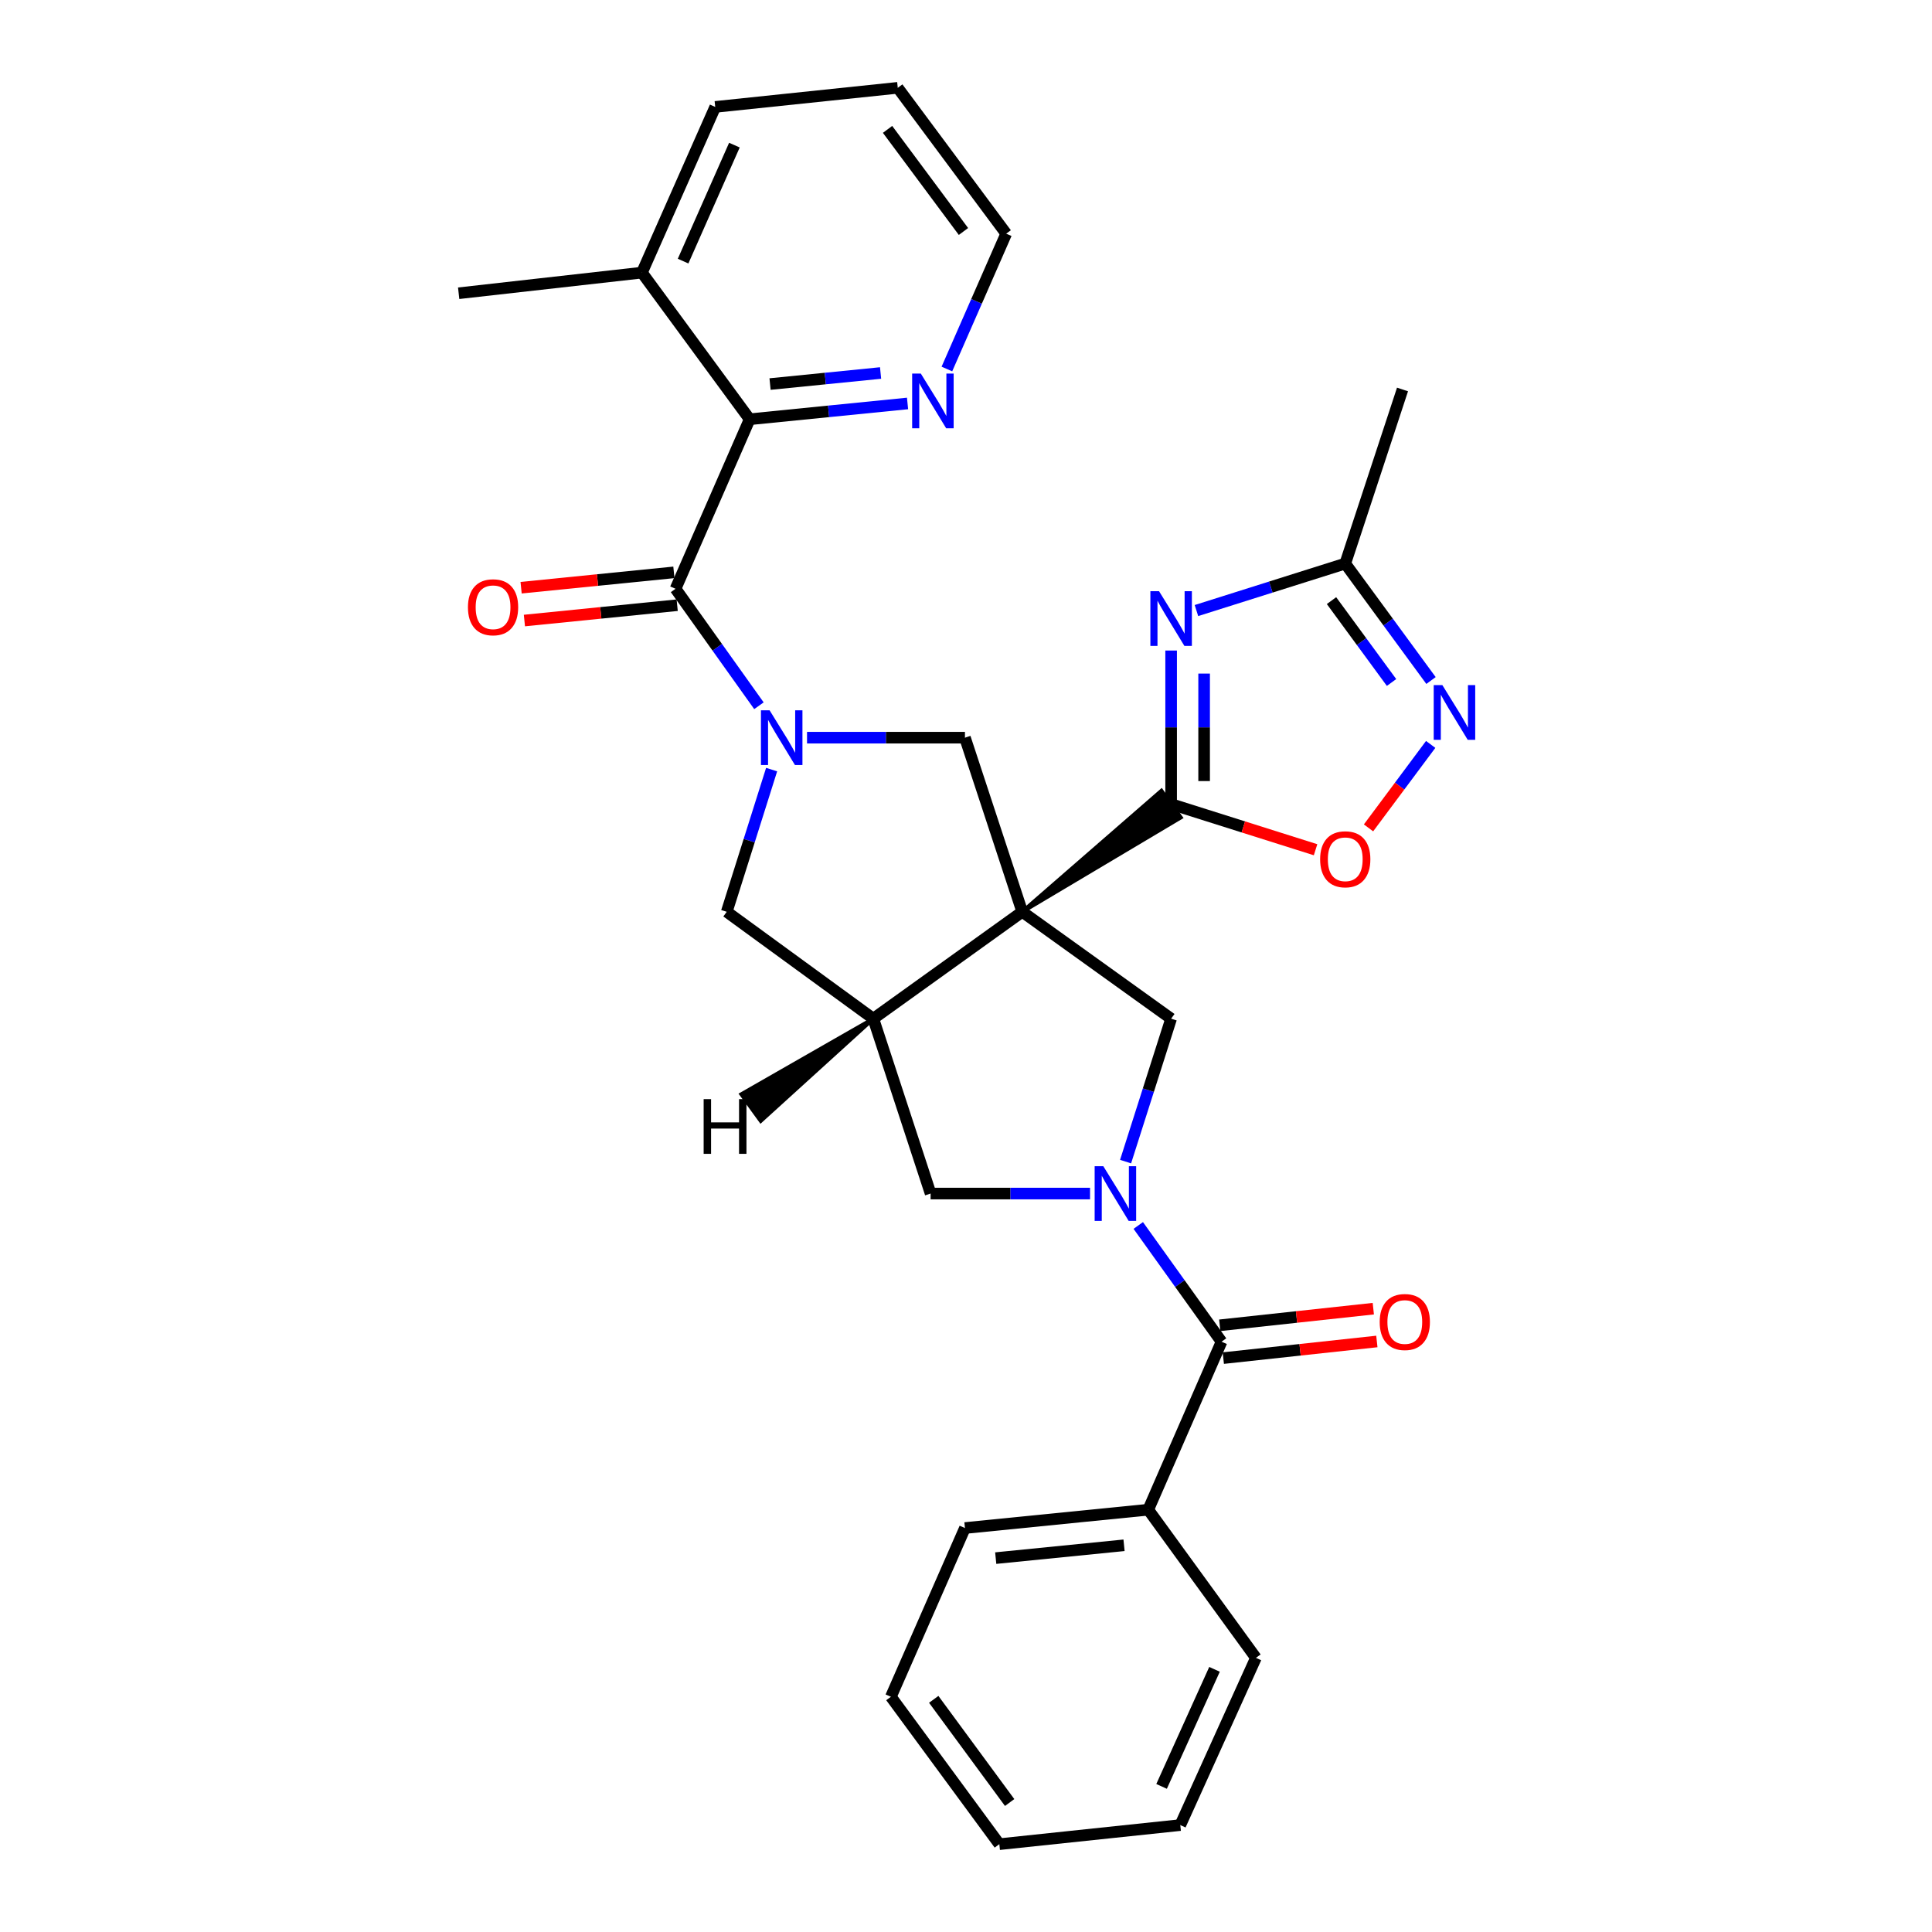 <?xml version='1.0' encoding='iso-8859-1'?>
<svg version='1.1' baseProfile='full'
              xmlns='http://www.w3.org/2000/svg'
                      xmlns:rdkit='http://www.rdkit.org/xml'
                      xmlns:xlink='http://www.w3.org/1999/xlink'
                  xml:space='preserve'
width='1000px' height='1000px' viewBox='0 0 1000 1000'>
<!-- END OF HEADER -->
<rect style='opacity:1.0;fill:#FFFFFF;stroke:none' width='1000' height='1000' x='0' y='0'> </rect>
<path class='bond-0' d='M 529.113,471.944 L 611.178,423.122 L 601.169,409.284 Z' style='fill:#000000;fill-rule:evenodd;fill-opacity:1;stroke:#000000;stroke-width:2px;stroke-linecap:butt;stroke-linejoin:miter;stroke-opacity:1;' />
<path class='bond-4' d='M 529.113,471.944 L 452.024,527.268' style='fill:none;fill-rule:evenodd;stroke:#000000;stroke-width:6px;stroke-linecap:butt;stroke-linejoin:miter;stroke-opacity:1' />
<path class='bond-6' d='M 529.113,471.944 L 499.454,381.819' style='fill:none;fill-rule:evenodd;stroke:#000000;stroke-width:6px;stroke-linecap:butt;stroke-linejoin:miter;stroke-opacity:1' />
<path class='bond-7' d='M 529.113,471.944 L 606.174,527.268' style='fill:none;fill-rule:evenodd;stroke:#000000;stroke-width:6px;stroke-linecap:butt;stroke-linejoin:miter;stroke-opacity:1' />
<path class='bond-3' d='M 606.174,416.203 L 606.174,376.461' style='fill:none;fill-rule:evenodd;stroke:#000000;stroke-width:6px;stroke-linecap:butt;stroke-linejoin:miter;stroke-opacity:1' />
<path class='bond-3' d='M 606.174,376.461 L 606.174,336.718' style='fill:none;fill-rule:evenodd;stroke:#0000FF;stroke-width:6px;stroke-linecap:butt;stroke-linejoin:miter;stroke-opacity:1' />
<path class='bond-3' d='M 623.252,404.28 L 623.252,376.461' style='fill:none;fill-rule:evenodd;stroke:#000000;stroke-width:6px;stroke-linecap:butt;stroke-linejoin:miter;stroke-opacity:1' />
<path class='bond-3' d='M 623.252,376.461 L 623.252,348.641' style='fill:none;fill-rule:evenodd;stroke:#0000FF;stroke-width:6px;stroke-linecap:butt;stroke-linejoin:miter;stroke-opacity:1' />
<path class='bond-10' d='M 606.174,416.203 L 643.555,428.013' style='fill:none;fill-rule:evenodd;stroke:#000000;stroke-width:6px;stroke-linecap:butt;stroke-linejoin:miter;stroke-opacity:1' />
<path class='bond-10' d='M 643.555,428.013 L 680.936,439.823' style='fill:none;fill-rule:evenodd;stroke:#FF0000;stroke-width:6px;stroke-linecap:butt;stroke-linejoin:miter;stroke-opacity:1' />
<path class='bond-1' d='M 417.715,381.819 L 458.585,381.819' style='fill:none;fill-rule:evenodd;stroke:#0000FF;stroke-width:6px;stroke-linecap:butt;stroke-linejoin:miter;stroke-opacity:1' />
<path class='bond-1' d='M 458.585,381.819 L 499.454,381.819' style='fill:none;fill-rule:evenodd;stroke:#000000;stroke-width:6px;stroke-linecap:butt;stroke-linejoin:miter;stroke-opacity:1' />
<path class='bond-5' d='M 392.822,365.293 L 371.241,335.021' style='fill:none;fill-rule:evenodd;stroke:#0000FF;stroke-width:6px;stroke-linecap:butt;stroke-linejoin:miter;stroke-opacity:1' />
<path class='bond-5' d='M 371.241,335.021 L 349.659,304.749' style='fill:none;fill-rule:evenodd;stroke:#000000;stroke-width:6px;stroke-linecap:butt;stroke-linejoin:miter;stroke-opacity:1' />
<path class='bond-31' d='M 399.389,398.342 L 387.774,435.143' style='fill:none;fill-rule:evenodd;stroke:#0000FF;stroke-width:6px;stroke-linecap:butt;stroke-linejoin:miter;stroke-opacity:1' />
<path class='bond-31' d='M 387.774,435.143 L 376.159,471.944' style='fill:none;fill-rule:evenodd;stroke:#000000;stroke-width:6px;stroke-linecap:butt;stroke-linejoin:miter;stroke-opacity:1' />
<path class='bond-2' d='M 582.6,601.248 L 594.387,564.258' style='fill:none;fill-rule:evenodd;stroke:#0000FF;stroke-width:6px;stroke-linecap:butt;stroke-linejoin:miter;stroke-opacity:1' />
<path class='bond-2' d='M 594.387,564.258 L 606.174,527.268' style='fill:none;fill-rule:evenodd;stroke:#000000;stroke-width:6px;stroke-linecap:butt;stroke-linejoin:miter;stroke-opacity:1' />
<path class='bond-8' d='M 589.164,634.301 L 610.715,664.382' style='fill:none;fill-rule:evenodd;stroke:#0000FF;stroke-width:6px;stroke-linecap:butt;stroke-linejoin:miter;stroke-opacity:1' />
<path class='bond-8' d='M 610.715,664.382 L 632.266,694.464' style='fill:none;fill-rule:evenodd;stroke:#000000;stroke-width:6px;stroke-linecap:butt;stroke-linejoin:miter;stroke-opacity:1' />
<path class='bond-30' d='M 564.199,617.783 L 522.941,617.783' style='fill:none;fill-rule:evenodd;stroke:#0000FF;stroke-width:6px;stroke-linecap:butt;stroke-linejoin:miter;stroke-opacity:1' />
<path class='bond-30' d='M 522.941,617.783 L 481.683,617.783' style='fill:none;fill-rule:evenodd;stroke:#000000;stroke-width:6px;stroke-linecap:butt;stroke-linejoin:miter;stroke-opacity:1' />
<path class='bond-12' d='M 619.277,316.02 L 657.788,303.862' style='fill:none;fill-rule:evenodd;stroke:#0000FF;stroke-width:6px;stroke-linecap:butt;stroke-linejoin:miter;stroke-opacity:1' />
<path class='bond-12' d='M 657.788,303.862 L 696.299,291.703' style='fill:none;fill-rule:evenodd;stroke:#000000;stroke-width:6px;stroke-linecap:butt;stroke-linejoin:miter;stroke-opacity:1' />
<path class='bond-13' d='M 452.024,527.268 L 376.159,471.944' style='fill:none;fill-rule:evenodd;stroke:#000000;stroke-width:6px;stroke-linecap:butt;stroke-linejoin:miter;stroke-opacity:1' />
<path class='bond-14' d='M 452.024,527.268 L 481.683,617.783' style='fill:none;fill-rule:evenodd;stroke:#000000;stroke-width:6px;stroke-linecap:butt;stroke-linejoin:miter;stroke-opacity:1' />
<path class='bond-35' d='M 452.024,527.268 L 383.716,566.377 L 393.76,580.19 Z' style='fill:#000000;fill-rule:evenodd;fill-opacity:1;stroke:#000000;stroke-width:2px;stroke-linecap:butt;stroke-linejoin:miter;stroke-opacity:1;' />
<path class='bond-11' d='M 349.659,304.749 L 388.019,217.005' style='fill:none;fill-rule:evenodd;stroke:#000000;stroke-width:6px;stroke-linecap:butt;stroke-linejoin:miter;stroke-opacity:1' />
<path class='bond-16' d='M 348.806,296.253 L 309.267,300.224' style='fill:none;fill-rule:evenodd;stroke:#000000;stroke-width:6px;stroke-linecap:butt;stroke-linejoin:miter;stroke-opacity:1' />
<path class='bond-16' d='M 309.267,300.224 L 269.727,304.196' style='fill:none;fill-rule:evenodd;stroke:#FF0000;stroke-width:6px;stroke-linecap:butt;stroke-linejoin:miter;stroke-opacity:1' />
<path class='bond-16' d='M 350.513,313.245 L 310.974,317.217' style='fill:none;fill-rule:evenodd;stroke:#000000;stroke-width:6px;stroke-linecap:butt;stroke-linejoin:miter;stroke-opacity:1' />
<path class='bond-16' d='M 310.974,317.217 L 271.434,321.189' style='fill:none;fill-rule:evenodd;stroke:#FF0000;stroke-width:6px;stroke-linecap:butt;stroke-linejoin:miter;stroke-opacity:1' />
<path class='bond-17' d='M 633.185,702.953 L 672.922,698.649' style='fill:none;fill-rule:evenodd;stroke:#000000;stroke-width:6px;stroke-linecap:butt;stroke-linejoin:miter;stroke-opacity:1' />
<path class='bond-17' d='M 672.922,698.649 L 712.66,694.344' style='fill:none;fill-rule:evenodd;stroke:#FF0000;stroke-width:6px;stroke-linecap:butt;stroke-linejoin:miter;stroke-opacity:1' />
<path class='bond-17' d='M 631.346,685.974 L 671.083,681.67' style='fill:none;fill-rule:evenodd;stroke:#000000;stroke-width:6px;stroke-linecap:butt;stroke-linejoin:miter;stroke-opacity:1' />
<path class='bond-17' d='M 671.083,681.67 L 710.82,677.365' style='fill:none;fill-rule:evenodd;stroke:#FF0000;stroke-width:6px;stroke-linecap:butt;stroke-linejoin:miter;stroke-opacity:1' />
<path class='bond-18' d='M 632.266,694.464 L 594.333,781.42' style='fill:none;fill-rule:evenodd;stroke:#000000;stroke-width:6px;stroke-linecap:butt;stroke-linejoin:miter;stroke-opacity:1' />
<path class='bond-9' d='M 740.519,385.308 L 724.431,406.907' style='fill:none;fill-rule:evenodd;stroke:#0000FF;stroke-width:6px;stroke-linecap:butt;stroke-linejoin:miter;stroke-opacity:1' />
<path class='bond-9' d='M 724.431,406.907 L 708.344,428.505' style='fill:none;fill-rule:evenodd;stroke:#FF0000;stroke-width:6px;stroke-linecap:butt;stroke-linejoin:miter;stroke-opacity:1' />
<path class='bond-32' d='M 740.691,352.233 L 718.495,321.968' style='fill:none;fill-rule:evenodd;stroke:#0000FF;stroke-width:6px;stroke-linecap:butt;stroke-linejoin:miter;stroke-opacity:1' />
<path class='bond-32' d='M 718.495,321.968 L 696.299,291.703' style='fill:none;fill-rule:evenodd;stroke:#000000;stroke-width:6px;stroke-linecap:butt;stroke-linejoin:miter;stroke-opacity:1' />
<path class='bond-32' d='M 720.26,353.253 L 704.723,332.068' style='fill:none;fill-rule:evenodd;stroke:#0000FF;stroke-width:6px;stroke-linecap:butt;stroke-linejoin:miter;stroke-opacity:1' />
<path class='bond-32' d='M 704.723,332.068 L 689.186,310.882' style='fill:none;fill-rule:evenodd;stroke:#000000;stroke-width:6px;stroke-linecap:butt;stroke-linejoin:miter;stroke-opacity:1' />
<path class='bond-15' d='M 388.019,217.005 L 428.883,212.917' style='fill:none;fill-rule:evenodd;stroke:#000000;stroke-width:6px;stroke-linecap:butt;stroke-linejoin:miter;stroke-opacity:1' />
<path class='bond-15' d='M 428.883,212.917 L 469.746,208.83' style='fill:none;fill-rule:evenodd;stroke:#0000FF;stroke-width:6px;stroke-linecap:butt;stroke-linejoin:miter;stroke-opacity:1' />
<path class='bond-15' d='M 398.578,198.785 L 427.183,195.924' style='fill:none;fill-rule:evenodd;stroke:#000000;stroke-width:6px;stroke-linecap:butt;stroke-linejoin:miter;stroke-opacity:1' />
<path class='bond-15' d='M 427.183,195.924 L 455.787,193.063' style='fill:none;fill-rule:evenodd;stroke:#0000FF;stroke-width:6px;stroke-linecap:butt;stroke-linejoin:miter;stroke-opacity:1' />
<path class='bond-19' d='M 388.019,217.005 L 332.259,141.111' style='fill:none;fill-rule:evenodd;stroke:#000000;stroke-width:6px;stroke-linecap:butt;stroke-linejoin:miter;stroke-opacity:1' />
<path class='bond-20' d='M 696.299,291.703 L 725.939,201.587' style='fill:none;fill-rule:evenodd;stroke:#000000;stroke-width:6px;stroke-linecap:butt;stroke-linejoin:miter;stroke-opacity:1' />
<path class='bond-21' d='M 490.111,190.994 L 505.461,155.972' style='fill:none;fill-rule:evenodd;stroke:#0000FF;stroke-width:6px;stroke-linecap:butt;stroke-linejoin:miter;stroke-opacity:1' />
<path class='bond-21' d='M 505.461,155.972 L 520.811,120.95' style='fill:none;fill-rule:evenodd;stroke:#000000;stroke-width:6px;stroke-linecap:butt;stroke-linejoin:miter;stroke-opacity:1' />
<path class='bond-23' d='M 594.333,781.42 L 499.454,790.908' style='fill:none;fill-rule:evenodd;stroke:#000000;stroke-width:6px;stroke-linecap:butt;stroke-linejoin:miter;stroke-opacity:1' />
<path class='bond-23' d='M 581.8,799.837 L 515.385,806.478' style='fill:none;fill-rule:evenodd;stroke:#000000;stroke-width:6px;stroke-linecap:butt;stroke-linejoin:miter;stroke-opacity:1' />
<path class='bond-24' d='M 594.333,781.42 L 650.065,858.101' style='fill:none;fill-rule:evenodd;stroke:#000000;stroke-width:6px;stroke-linecap:butt;stroke-linejoin:miter;stroke-opacity:1' />
<path class='bond-22' d='M 332.259,141.111 L 237.408,151.785' style='fill:none;fill-rule:evenodd;stroke:#000000;stroke-width:6px;stroke-linecap:butt;stroke-linejoin:miter;stroke-opacity:1' />
<path class='bond-25' d='M 332.259,141.111 L 370.201,55.341' style='fill:none;fill-rule:evenodd;stroke:#000000;stroke-width:6px;stroke-linecap:butt;stroke-linejoin:miter;stroke-opacity:1' />
<path class='bond-25' d='M 353.568,135.155 L 380.128,75.115' style='fill:none;fill-rule:evenodd;stroke:#000000;stroke-width:6px;stroke-linecap:butt;stroke-linejoin:miter;stroke-opacity:1' />
<path class='bond-34' d='M 520.811,120.95 L 464.681,45.455' style='fill:none;fill-rule:evenodd;stroke:#000000;stroke-width:6px;stroke-linecap:butt;stroke-linejoin:miter;stroke-opacity:1' />
<path class='bond-34' d='M 498.687,119.815 L 459.395,66.969' style='fill:none;fill-rule:evenodd;stroke:#000000;stroke-width:6px;stroke-linecap:butt;stroke-linejoin:miter;stroke-opacity:1' />
<path class='bond-28' d='M 499.454,790.908 L 461.123,878.253' style='fill:none;fill-rule:evenodd;stroke:#000000;stroke-width:6px;stroke-linecap:butt;stroke-linejoin:miter;stroke-opacity:1' />
<path class='bond-27' d='M 650.065,858.101 L 610.918,944.659' style='fill:none;fill-rule:evenodd;stroke:#000000;stroke-width:6px;stroke-linecap:butt;stroke-linejoin:miter;stroke-opacity:1' />
<path class='bond-27' d='M 628.632,864.047 L 601.229,924.638' style='fill:none;fill-rule:evenodd;stroke:#000000;stroke-width:6px;stroke-linecap:butt;stroke-linejoin:miter;stroke-opacity:1' />
<path class='bond-26' d='M 370.201,55.341 L 464.681,45.455' style='fill:none;fill-rule:evenodd;stroke:#000000;stroke-width:6px;stroke-linecap:butt;stroke-linejoin:miter;stroke-opacity:1' />
<path class='bond-29' d='M 610.918,944.659 L 517.253,954.545' style='fill:none;fill-rule:evenodd;stroke:#000000;stroke-width:6px;stroke-linecap:butt;stroke-linejoin:miter;stroke-opacity:1' />
<path class='bond-33' d='M 461.123,878.253 L 517.253,954.545' style='fill:none;fill-rule:evenodd;stroke:#000000;stroke-width:6px;stroke-linecap:butt;stroke-linejoin:miter;stroke-opacity:1' />
<path class='bond-33' d='M 483.299,879.576 L 522.59,932.981' style='fill:none;fill-rule:evenodd;stroke:#000000;stroke-width:6px;stroke-linecap:butt;stroke-linejoin:miter;stroke-opacity:1' />
<path  class='atom-2' d='M 398.344 367.659
L 407.624 382.659
Q 408.544 384.139, 410.024 386.819
Q 411.504 389.499, 411.584 389.659
L 411.584 367.659
L 415.344 367.659
L 415.344 395.979
L 411.464 395.979
L 401.504 379.579
Q 400.344 377.659, 399.104 375.459
Q 397.904 373.259, 397.544 372.579
L 397.544 395.979
L 393.864 395.979
L 393.864 367.659
L 398.344 367.659
' fill='#0000FF'/>
<path  class='atom-3' d='M 571.071 603.623
L 580.351 618.623
Q 581.271 620.103, 582.751 622.783
Q 584.231 625.463, 584.311 625.623
L 584.311 603.623
L 588.071 603.623
L 588.071 631.943
L 584.191 631.943
L 574.231 615.543
Q 573.071 613.623, 571.831 611.423
Q 570.631 609.223, 570.271 608.543
L 570.271 631.943
L 566.591 631.943
L 566.591 603.623
L 571.071 603.623
' fill='#0000FF'/>
<path  class='atom-4' d='M 599.914 305.997
L 609.194 320.997
Q 610.114 322.477, 611.594 325.157
Q 613.074 327.837, 613.154 327.997
L 613.154 305.997
L 616.914 305.997
L 616.914 334.317
L 613.034 334.317
L 603.074 317.917
Q 601.914 315.997, 600.674 313.797
Q 599.474 311.597, 599.114 310.917
L 599.114 334.317
L 595.434 334.317
L 595.434 305.997
L 599.914 305.997
' fill='#0000FF'/>
<path  class='atom-10' d='M 746.568 354.623
L 755.848 369.623
Q 756.768 371.103, 758.248 373.783
Q 759.728 376.463, 759.808 376.623
L 759.808 354.623
L 763.568 354.623
L 763.568 382.943
L 759.688 382.943
L 749.728 366.543
Q 748.568 364.623, 747.328 362.423
Q 746.128 360.223, 745.768 359.543
L 745.768 382.943
L 742.088 382.943
L 742.088 354.623
L 746.568 354.623
' fill='#0000FF'/>
<path  class='atom-11' d='M 683.299 444.756
Q 683.299 437.956, 686.659 434.156
Q 690.019 430.356, 696.299 430.356
Q 702.579 430.356, 705.939 434.156
Q 709.299 437.956, 709.299 444.756
Q 709.299 451.636, 705.899 455.556
Q 702.499 459.436, 696.299 459.436
Q 690.059 459.436, 686.659 455.556
Q 683.299 451.676, 683.299 444.756
M 696.299 456.236
Q 700.619 456.236, 702.939 453.356
Q 705.299 450.436, 705.299 444.756
Q 705.299 439.196, 702.939 436.396
Q 700.619 433.556, 696.299 433.556
Q 691.979 433.556, 689.619 436.356
Q 687.299 439.156, 687.299 444.756
Q 687.299 450.476, 689.619 453.356
Q 691.979 456.236, 696.299 456.236
' fill='#FF0000'/>
<path  class='atom-16' d='M 476.609 193.357
L 485.889 208.357
Q 486.809 209.837, 488.289 212.517
Q 489.769 215.197, 489.849 215.357
L 489.849 193.357
L 493.609 193.357
L 493.609 221.677
L 489.729 221.677
L 479.769 205.277
Q 478.609 203.357, 477.369 201.157
Q 476.169 198.957, 475.809 198.277
L 475.809 221.677
L 472.129 221.677
L 472.129 193.357
L 476.609 193.357
' fill='#0000FF'/>
<path  class='atom-17' d='M 242.208 314.317
Q 242.208 307.517, 245.568 303.717
Q 248.928 299.917, 255.208 299.917
Q 261.488 299.917, 264.848 303.717
Q 268.208 307.517, 268.208 314.317
Q 268.208 321.197, 264.808 325.117
Q 261.408 328.997, 255.208 328.997
Q 248.968 328.997, 245.568 325.117
Q 242.208 321.237, 242.208 314.317
M 255.208 325.797
Q 259.528 325.797, 261.848 322.917
Q 264.208 319.997, 264.208 314.317
Q 264.208 308.757, 261.848 305.957
Q 259.528 303.117, 255.208 303.117
Q 250.888 303.117, 248.528 305.917
Q 246.208 308.717, 246.208 314.317
Q 246.208 320.037, 248.528 322.917
Q 250.888 325.797, 255.208 325.797
' fill='#FF0000'/>
<path  class='atom-18' d='M 714.125 684.268
Q 714.125 677.468, 717.485 673.668
Q 720.845 669.868, 727.125 669.868
Q 733.405 669.868, 736.765 673.668
Q 740.125 677.468, 740.125 684.268
Q 740.125 691.148, 736.725 695.068
Q 733.325 698.948, 727.125 698.948
Q 720.885 698.948, 717.485 695.068
Q 714.125 691.188, 714.125 684.268
M 727.125 695.748
Q 731.445 695.748, 733.765 692.868
Q 736.125 689.948, 736.125 684.268
Q 736.125 678.708, 733.765 675.908
Q 731.445 673.068, 727.125 673.068
Q 722.805 673.068, 720.445 675.868
Q 718.125 678.668, 718.125 684.268
Q 718.125 689.988, 720.445 692.868
Q 722.805 695.748, 727.125 695.748
' fill='#FF0000'/>
<path  class='atom-31' d='M 364.206 568.904
L 368.046 568.904
L 368.046 580.944
L 382.526 580.944
L 382.526 568.904
L 386.366 568.904
L 386.366 597.224
L 382.526 597.224
L 382.526 584.144
L 368.046 584.144
L 368.046 597.224
L 364.206 597.224
L 364.206 568.904
' fill='#000000'/>
</svg>
